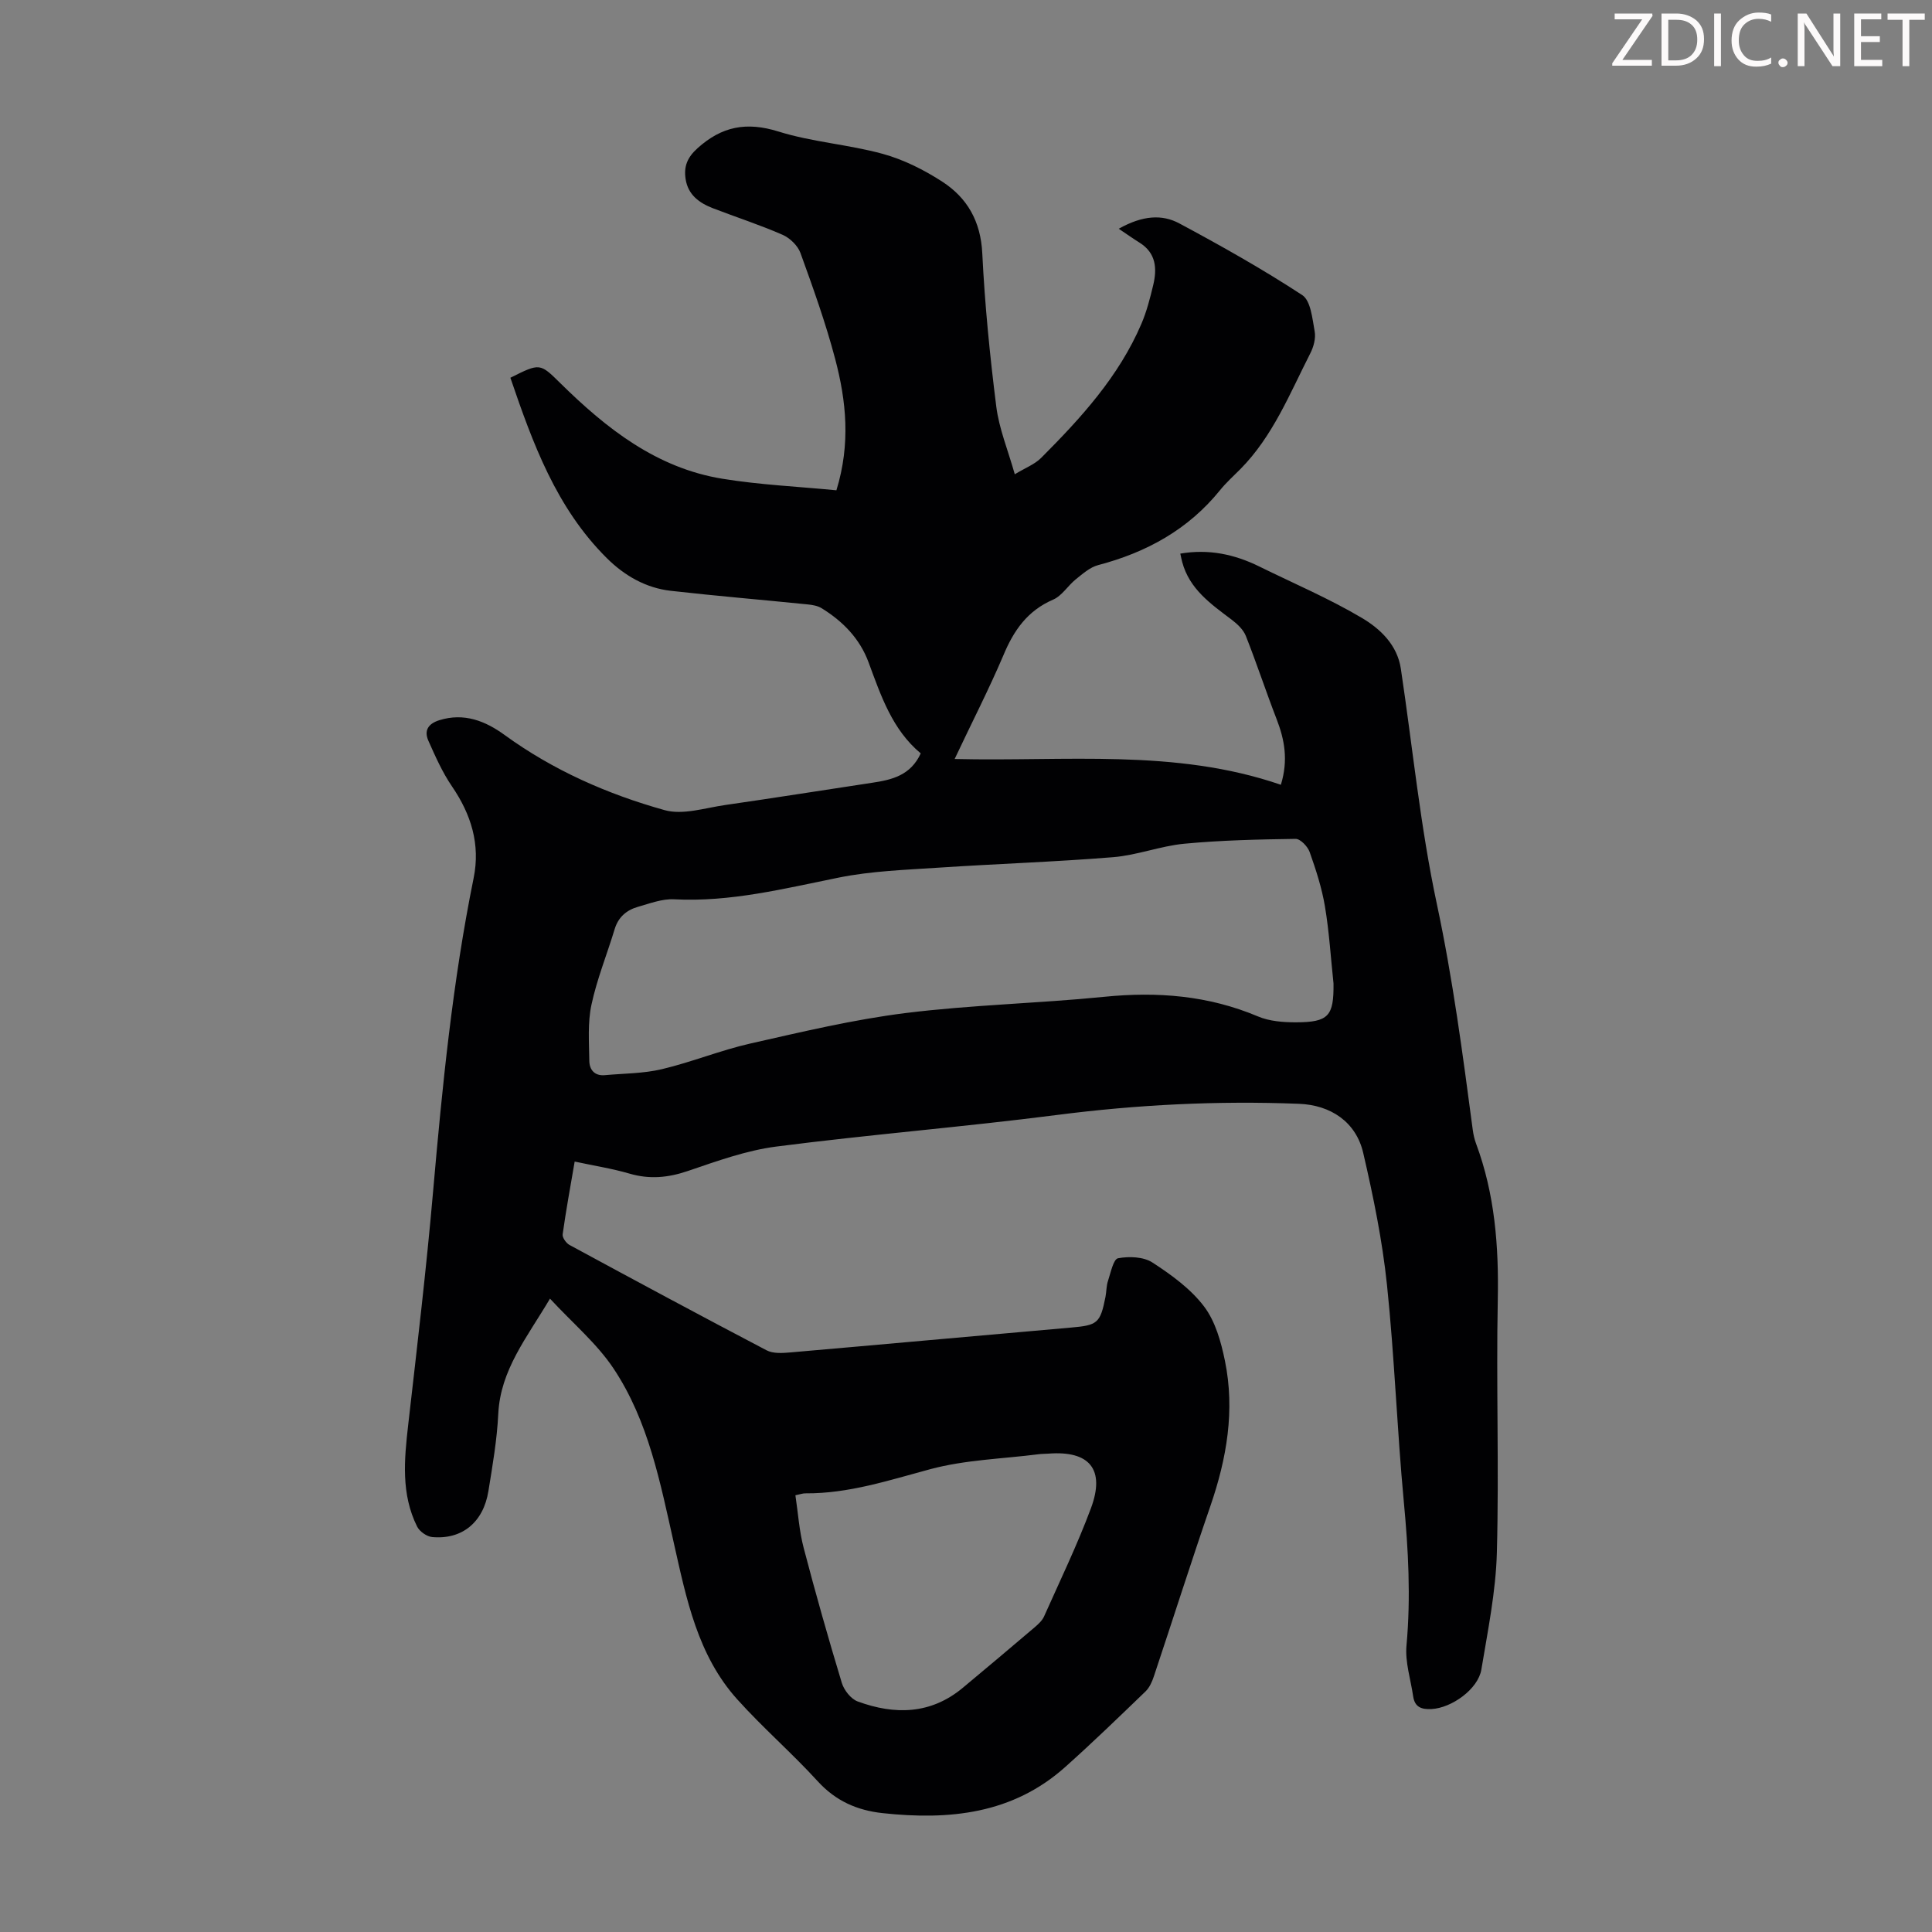 <svg enable-background="new 0 0 400 400" viewBox="0 0 400 400" xmlns="http://www.w3.org/2000/svg"><rect x="0" y="0" width="400" height="400" fill="#808080" stroke="none"/><g fill="#fcfafa"><path d="m342.2 3.2-6.3 9.2h6.1v1.2h-8.2v-.5l6.2-9.1h-5.7v-1.2h7.8v.4z"/><path d="m344 13.7v-10.9h3.1c1.6 0 3 .5 4.1 1.4 1.1 1 1.6 2.2 1.6 3.9s-.5 3-1.6 4-2.5 1.5-4.2 1.5h-3zm1.4-9.6v8.4h1.6c1.4 0 2.5-.4 3.2-1.1.8-.8 1.2-1.8 1.2-3.2s-.4-2.4-1.2-3.1-1.8-1-3.1-1z"/><path d="m356.3 2.8v10.9h-1.4v-10.9z"/><path d="m366.6 13.2c-.8.4-1.8.6-3 .6-1.6 0-2.8-.5-3.7-1.5s-1.4-2.3-1.4-3.9c0-1.7.5-3.2 1.6-4.2s2.4-1.6 4-1.6c1 0 1.9.1 2.6.4v1.5c-.8-.4-1.6-.6-2.6-.6-1.2 0-2.2.4-3 1.2s-1.1 1.9-1.1 3.3c0 1.3.4 2.3 1.1 3.1s1.6 1.1 2.8 1.1c1.1 0 2-.2 2.8-.7v1.3z"/><path d="m368.2 13c0-.3.1-.5.3-.6.2-.2.4-.3.6-.3.3 0 .5.1.7.3s.3.4.3.6-.1.5-.3.6c-.2.2-.4.3-.7.3s-.5-.1-.6-.3c-.2-.2-.3-.4-.3-.6z"/><path d="m381.1 13.7h-1.7l-5.5-8.4c-.2-.2-.3-.5-.4-.7 0 .2.1.8.1 1.5v7.6h-1.4v-10.9h1.8l5.3 8.3c.3.4.4.6.4.8 0-.3-.1-.8-.1-1.6v-7.5h1.4v10.9z"/><path d="m389.7 13.7h-5.8v-10.9h5.6v1.2h-4.2v3.5h3.9v1.2h-3.9v3.7h4.4z"/><path d="m398.4 4.1h-3.1v9.6h-1.4v-9.6h-3.1v-1.3h7.7v1.3z"/></g><path d="m197.65 157.14c22.99.56 45.62-2.2 67.54 5.34 1.57-5.12.76-9.36-.89-13.62-2.21-5.7-4.11-11.51-6.36-17.19-.52-1.31-1.75-2.47-2.92-3.36-4.31-3.25-8.76-6.33-10.26-11.96-.14-.52-.24-1.05-.39-1.73 5.9-1 11.23.14 16.36 2.67 7.11 3.5 14.44 6.62 21.24 10.65 3.79 2.25 7.32 5.57 8.06 10.51 2.44 16.26 4.03 32.69 7.46 48.74 3.3 15.47 5.35 31.05 7.42 46.67.13.99.35 2 .7 2.93 3.88 10.44 4.71 21.22 4.49 32.29-.35 17.45.28 34.93-.19 52.38-.22 8.09-1.88 16.17-3.21 24.2-.68 4.07-6.15 7.95-10.3 8.18-2.09.11-3.49-.38-3.82-2.63-.51-3.52-1.7-7.1-1.38-10.54.91-9.98.38-19.85-.56-29.8-1.4-14.92-1.92-29.94-3.48-44.84-.96-9.19-2.83-18.32-4.92-27.33-1.49-6.42-6.73-9.92-13.32-10.17-16.78-.66-33.47.17-50.15 2.32-19.3 2.48-38.72 4.04-58.02 6.53-6.23.8-12.33 3.02-18.33 5.06-4.08 1.39-7.91 1.76-12.07.55-3.62-1.06-7.38-1.64-11.37-2.5-.89 5.19-1.8 10.12-2.49 15.07-.09.67.72 1.81 1.41 2.19 13.57 7.35 27.15 14.66 40.82 21.82 1.34.7 3.25.58 4.86.44 19.39-1.68 38.77-3.46 58.16-5.15 5.48-.48 6.06-.88 7.14-6.37.21-1.09.17-2.26.52-3.3.56-1.68 1.11-4.5 2.08-4.68 2.28-.43 5.27-.32 7.12.88 3.91 2.54 7.91 5.44 10.68 9.09 2.35 3.09 3.53 7.35 4.33 11.27 2.1 10.24.38 20.19-2.99 29.99-4.04 11.73-7.79 23.55-11.72 35.32-.37 1.12-.91 2.34-1.74 3.14-5.48 5.28-10.95 10.58-16.63 15.65-10.89 9.73-24 11.03-37.78 9.54-5.28-.57-9.72-2.51-13.44-6.59-5.35-5.86-11.39-11.09-16.69-16.99-8.19-9.11-10.51-20.8-13.09-32.25-2.83-12.56-5.25-25.33-12.5-36.22-3.45-5.18-8.42-9.35-13.16-14.47-4.8 8.11-10.26 14.73-10.71 23.87-.26 5.34-1.18 10.67-2.04 15.97-1.04 6.47-5.46 10.09-11.64 9.52-1.12-.1-2.61-1.15-3.12-2.17-3.35-6.73-2.67-13.86-1.85-21.04 1.84-16.11 3.75-32.22 5.16-48.38 1.9-21.74 4.04-43.43 8.39-64.84 1.42-6.98-.51-13.18-4.49-19-1.99-2.91-3.44-6.21-4.88-9.44-.93-2.1-.05-3.53 2.27-4.25 5.13-1.6 9.54.17 13.5 3.05 10.07 7.32 21.3 12.26 33.14 15.57 3.79 1.06 8.36-.46 12.54-1.06 10.16-1.46 20.3-3.08 30.45-4.61 4.07-.61 7.94-1.51 10.04-6.08-5.9-4.91-8.24-11.93-10.81-18.87-1.81-4.89-5.32-8.49-9.72-11.19-.81-.5-1.88-.68-2.85-.78-9.46-.96-18.94-1.75-28.38-2.82-5.17-.59-9.58-3.14-13.22-6.75-10.5-10.42-15.36-23.83-19.98-37.36 6.13-3.07 6.11-3.05 10.35 1.13 9.53 9.39 19.91 17.56 33.55 19.78 7.78 1.27 15.72 1.62 23.6 2.39 2.96-9.63 2.04-18.5-.25-27.17-1.96-7.44-4.57-14.71-7.19-21.95-.55-1.53-2.18-3.11-3.71-3.78-4.7-2.06-9.6-3.64-14.4-5.49-2.82-1.09-5.16-2.75-5.67-6.04-.4-2.59.32-4.46 2.46-6.39 5.05-4.55 10.16-5.52 16.76-3.46 7 2.19 14.52 2.68 21.61 4.63 4.32 1.19 8.54 3.31 12.32 5.76 5.18 3.36 7.95 8.23 8.27 14.81.52 10.61 1.57 21.21 2.9 31.75.58 4.59 2.42 9.01 3.83 14.01 2.14-1.3 4.11-2.04 5.46-3.39 8.24-8.26 16.09-16.85 20.76-27.77 1.09-2.55 1.79-5.29 2.44-8 .82-3.43.6-6.64-2.81-8.78-1.33-.83-2.61-1.74-4.33-2.89 4.97-2.79 8.99-3.01 12.54-1.11 8.66 4.64 17.24 9.47 25.45 14.84 1.77 1.16 2.1 4.89 2.58 7.53.26 1.42-.22 3.2-.91 4.54-4.25 8.33-7.73 17.14-14.47 23.96-1.42 1.43-2.94 2.79-4.2 4.35-6.6 8.17-15.24 12.9-25.25 15.53-1.69.44-3.2 1.8-4.63 2.94-1.64 1.32-2.86 3.41-4.68 4.2-5.33 2.3-8.17 6.38-10.32 11.56-3 7.05-6.53 13.9-10.08 21.44zm78.44 46.49c-.57-5.33-.89-10.71-1.78-15.99-.64-3.82-1.86-7.57-3.16-11.24-.41-1.15-1.92-2.73-2.91-2.72-7.68.11-15.38.28-23.02 1-4.96.47-9.8 2.39-14.76 2.79-12.03.98-24.1 1.37-36.14 2.17-6.9.46-13.89.69-20.64 2.05-11.29 2.27-22.43 5.11-34.11 4.5-2.47-.13-5.03.86-7.49 1.56-2.36.67-4.07 2.12-4.83 4.64-1.58 5.23-3.67 10.34-4.8 15.65-.8 3.73-.49 7.72-.44 11.59.02 1.84 1.09 3.17 3.23 2.97 3.94-.36 7.98-.33 11.8-1.24 6.16-1.46 12.1-3.9 18.27-5.3 10.67-2.41 21.37-4.97 32.19-6.32 13.63-1.7 27.42-1.99 41.09-3.36 11.01-1.11 21.57-.28 31.86 4.06 2.38 1.01 5.23 1.22 7.87 1.22 6.76-.02 7.84-1.3 7.77-8.03zm-111.41 105.95c.56 3.71.79 7.39 1.71 10.89 2.45 9.37 5.09 18.69 7.9 27.96.46 1.51 1.89 3.33 3.29 3.84 7.66 2.81 15.13 2.7 21.77-2.84 4.98-4.15 9.94-8.32 14.87-12.52.75-.64 1.55-1.38 1.94-2.24 3.32-7.44 6.87-14.79 9.71-22.41 2.99-8.05-.29-11.96-8.8-11.3-.67.05-1.34.03-2.01.12-7.51.96-15.22 1.15-22.47 3.1-8.53 2.29-16.86 5.06-25.81 5-.54-.02-1.07.19-2.1.4z" fill="#010103"/></svg>
